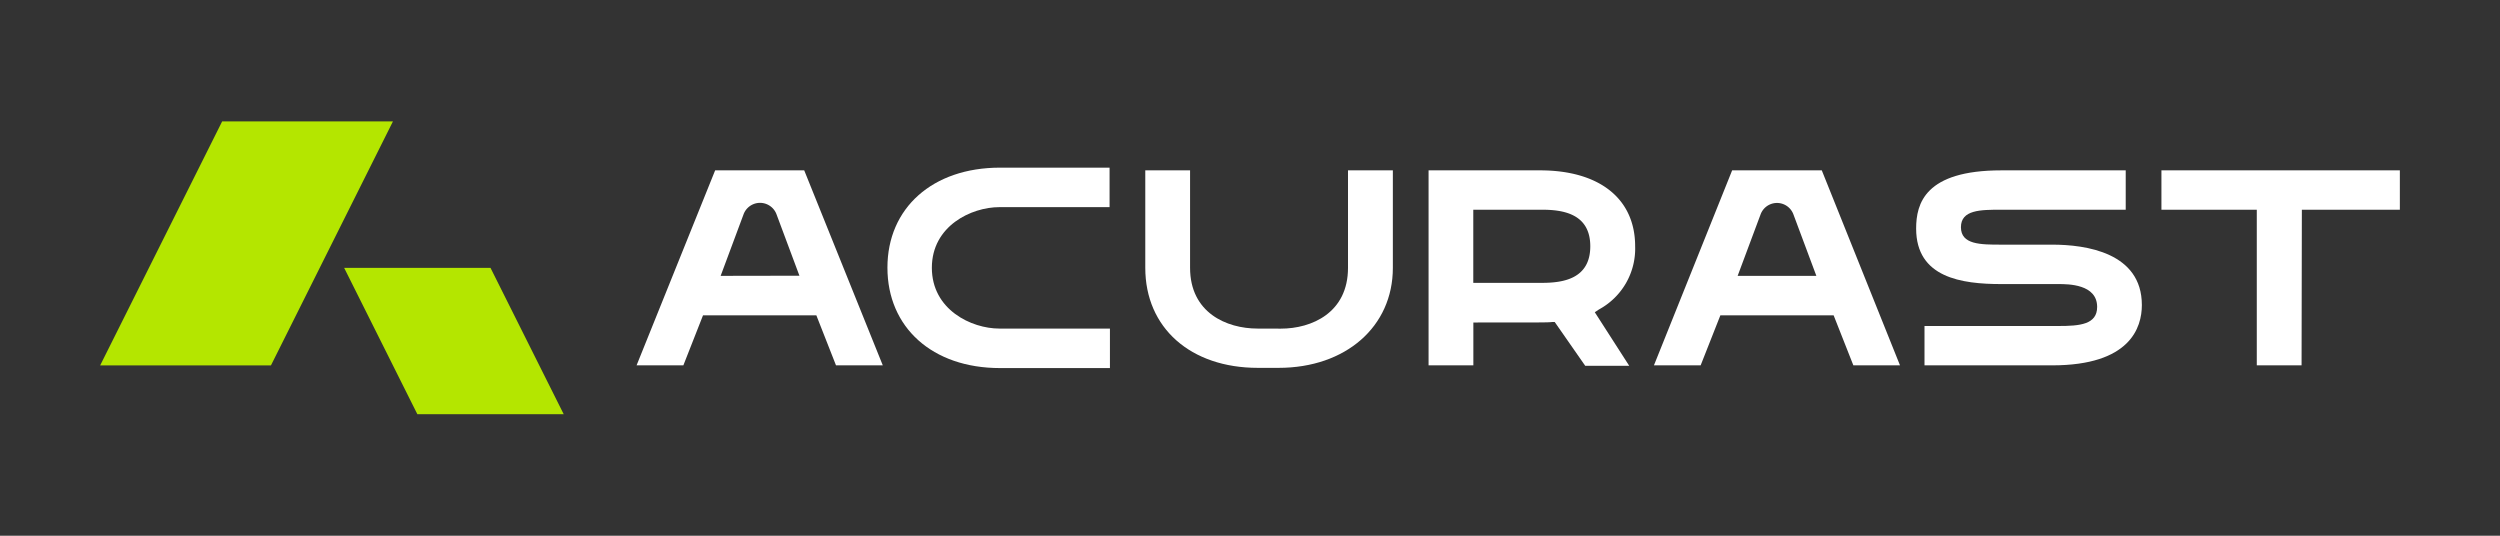 <svg id="Layer_1" data-name="Layer 1" xmlns="http://www.w3.org/2000/svg" viewBox="0 0 350 75"><rect x="0" y="0" width="350" height="75" fill="#333333" stroke="none"/><defs><style>.cls-1{fill:#fff;}.cls-2{fill:#b4e600;}</style></defs><path class="cls-1" d="M100.12,23.85l-11,27.3h6.55l2.75-7h15.87l2.75,7h6.55l-11-27.3Zm.77,14.77L104.1,30a2.46,2.46,0,0,1,4.61,0l3.21,8.6Z"/><path class="cls-1" d="M140,51.53h15.39V46H139.91c-3.92,0-9.45-2.64-9.45-8.51S136,29,139.91,29h15.43V23.47H140c-9.43,0-15.76,5.64-15.76,14S130.52,51.53,140,51.53Z"/><path class="cls-1" d="M176.06,46c-4.36,0-9.45-2.23-9.45-8.51V23.85h-6.27V37.5c0,8.39,6.33,14,15.76,14H179c9.4,0,16-5.77,16-14V23.85h-6.28V37.5c0,6.28-5.07,8.51-9.41,8.51Z"/><path class="cls-1" d="M223.86,43.32a9.68,9.68,0,0,0,5.06-8.84c0-6.66-5-10.63-13.31-10.63H200v27.3h6.27v-6h.63c9.3,0,9.86,0,10.4-.07l.36,0,4.27,6.13h6.16l-4.82-7.5Zm-8-3.72h-9.6V29.36h9.6c2.91,0,6.78.53,6.78,5.12S218.78,39.6,215.87,39.6Z"/><path class="cls-1" d="M242.5,23.85l-10.95,27.3h6.54l2.76-7h15.86l2.76,7H266l-10.95-27.3Zm.77,14.77,3.21-8.6a2.45,2.45,0,0,1,4.6,0l3.21,8.6Z"/><path class="cls-1" d="M287.3,34.25h-7.12c-2.91,0-5.65,0-5.65-2.44s2.74-2.45,5.65-2.45H297.6V23.85H280.18c-10.69,0-11.92,4.65-11.92,8.15,0,6.88,6.37,7.77,11.92,7.77h8c1.34,0,5.42,0,5.42,3.2,0,2.47-2.45,2.67-5.42,2.67H269.43v5.51H287.3c10.93,0,12.56-5.29,12.56-8.45C299.86,35.35,292,34.25,287.3,34.25Z"/><polygon class="cls-1" points="315.95 51.15 322.22 51.15 322.26 29.36 335.98 29.36 335.98 23.85 302.6 23.85 302.6 29.36 315.95 29.36 315.95 51.15"/><polygon class="cls-2" points="55.01 17 31.1 17 14.02 51.16 37.93 51.16 55.01 17"/><polygon class="cls-2" points="48.18 37.5 68.67 37.5 78.92 57.99 58.43 57.99 48.18 37.5"/></svg>